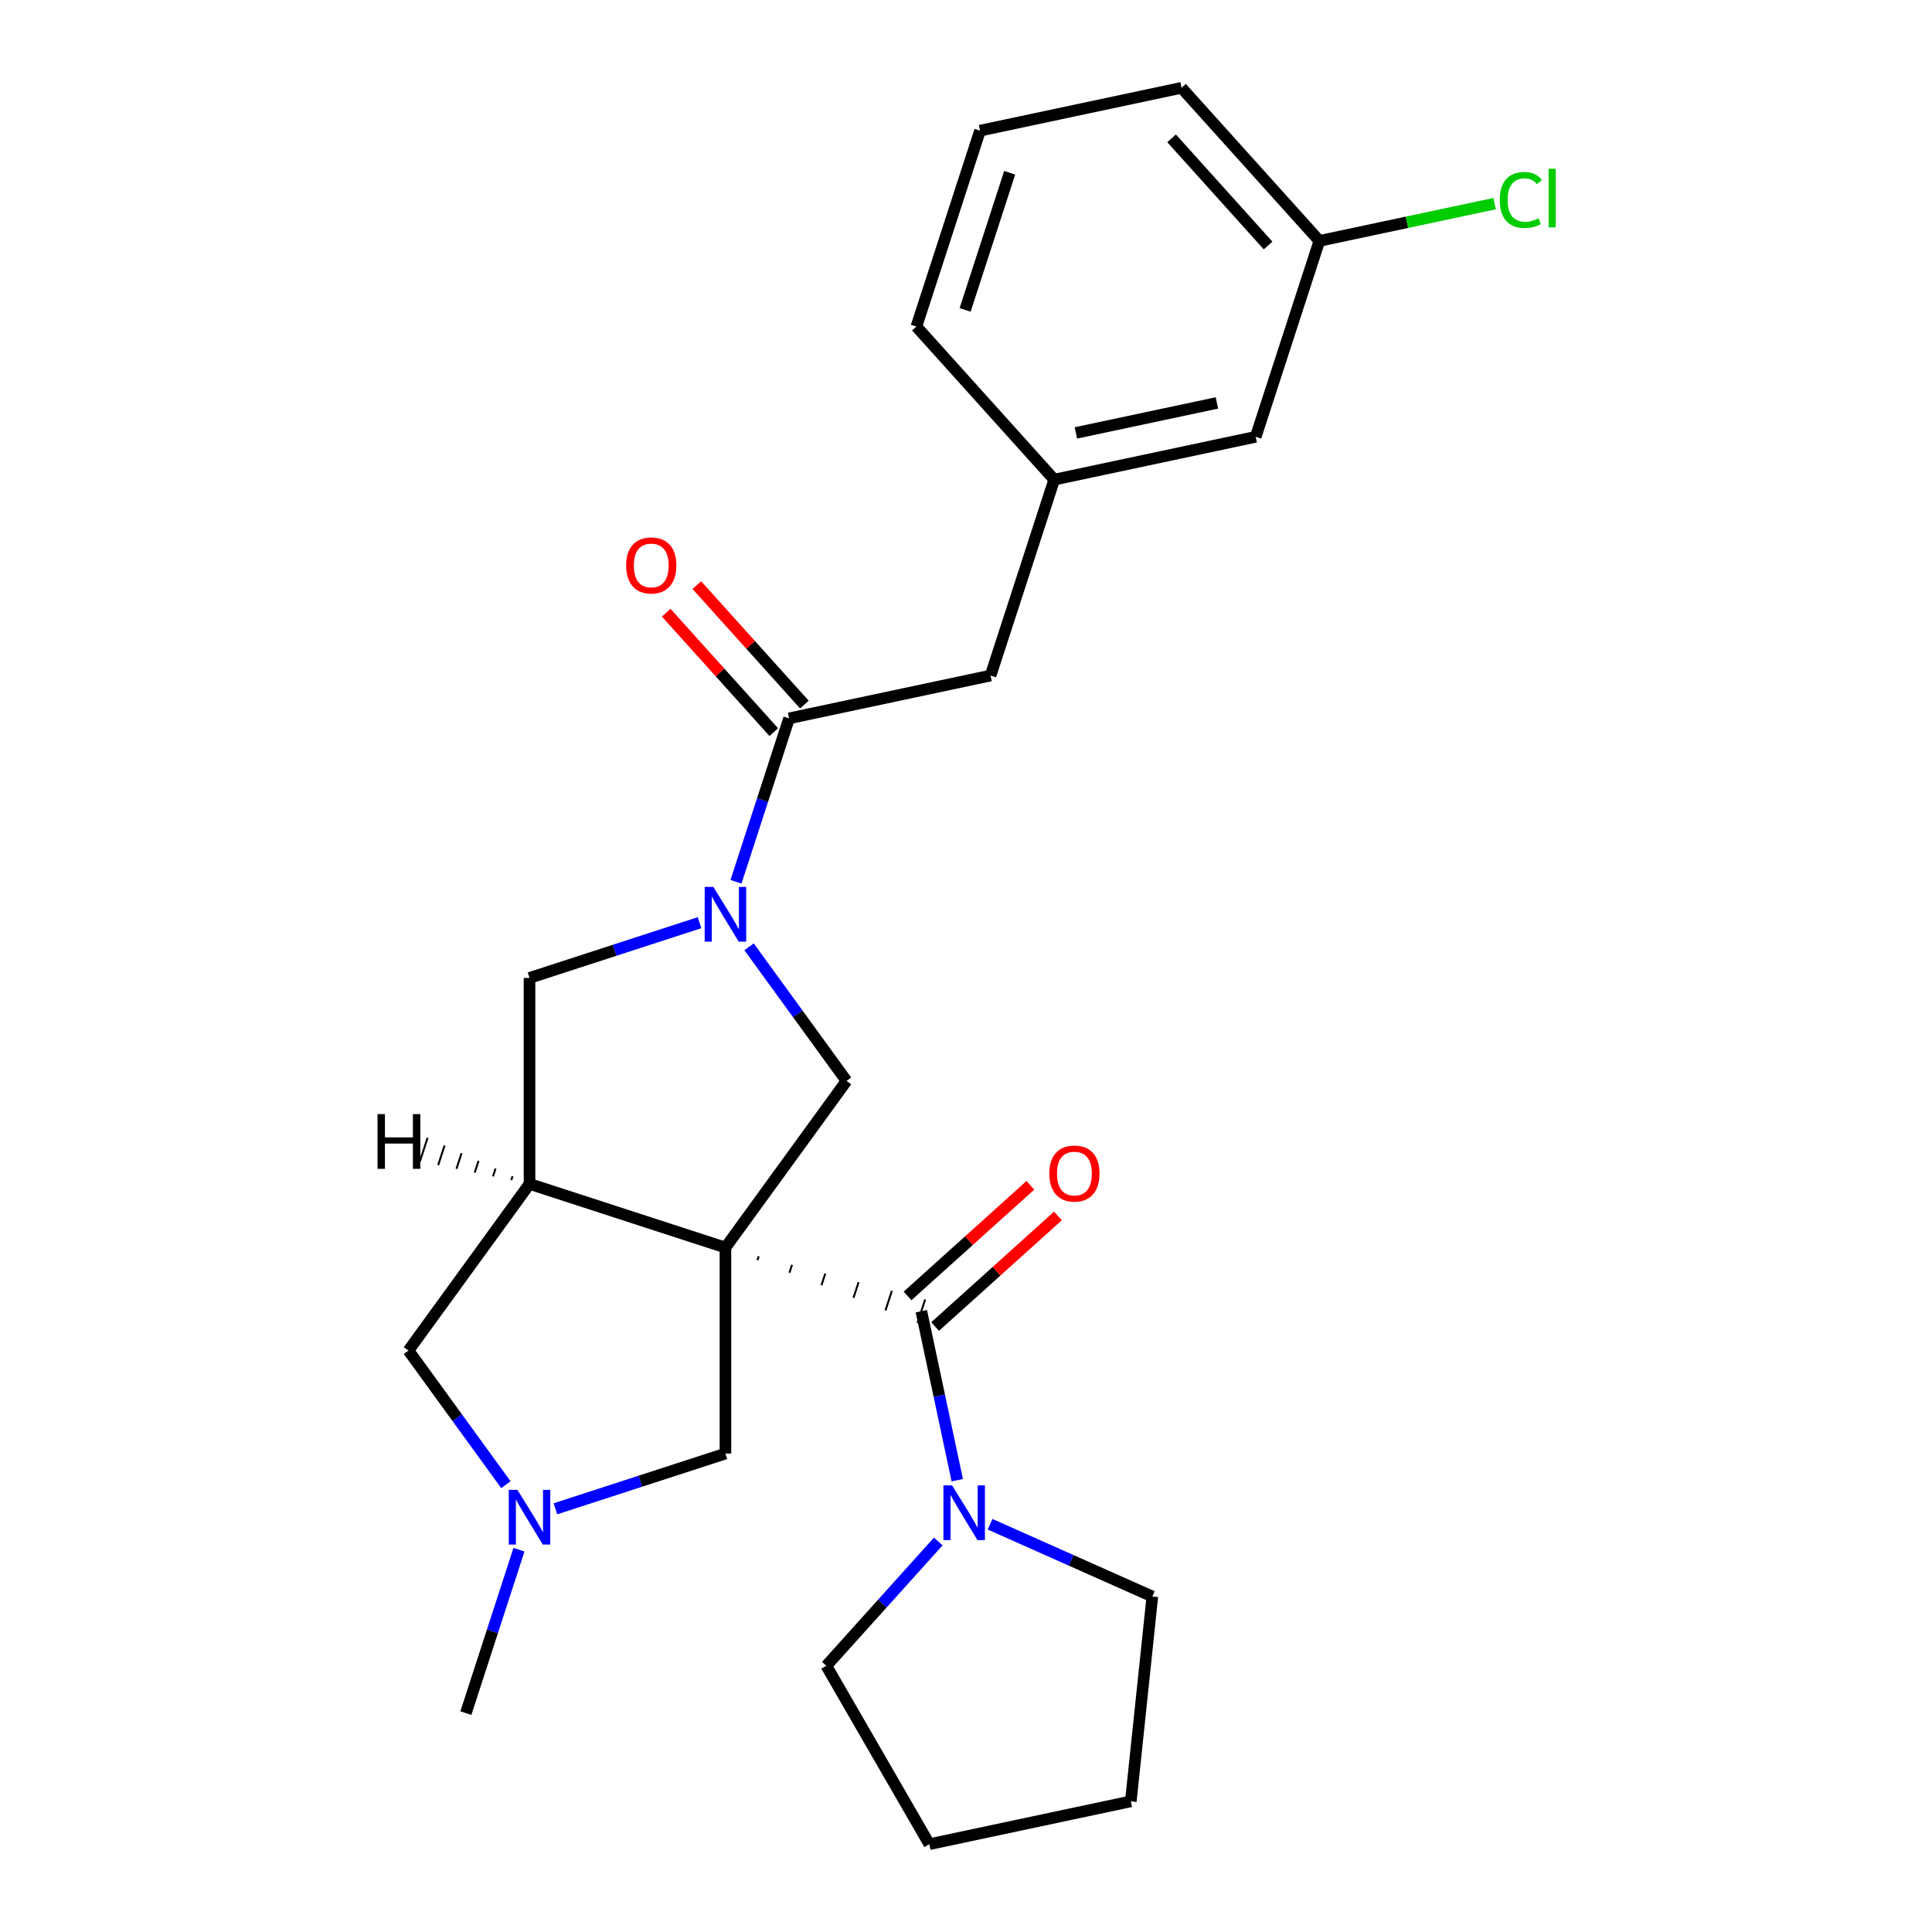 <?xml version='1.0' encoding='iso-8859-1'?>
<svg version='1.1' baseProfile='full'
              xmlns='http://www.w3.org/2000/svg'
                      xmlns:rdkit='http://www.rdkit.org/xml'
                      xmlns:xlink='http://www.w3.org/1999/xlink'
                  xml:space='preserve'
width='1000px' height='1000px' viewBox='0 0 1000 1000'>
<!-- END OF HEADER -->
<rect style='opacity:1.0;fill:#FFFFFF;stroke:none' width='1000' height='1000' x='0' y='0'> </rect>
<path class='bond-0' d='M 392.053,652.245 L 392.712,650.217' style='fill:none;fill-rule:evenodd;stroke:#000000;stroke-width:1.0px;stroke-linecap:butt;stroke-linejoin:miter;stroke-opacity:1' />
<path class='bond-0' d='M 408.624,658.75 L 409.941,654.694' style='fill:none;fill-rule:evenodd;stroke:#000000;stroke-width:1.0px;stroke-linecap:butt;stroke-linejoin:miter;stroke-opacity:1' />
<path class='bond-0' d='M 425.194,665.256 L 427.171,659.172' style='fill:none;fill-rule:evenodd;stroke:#000000;stroke-width:1.0px;stroke-linecap:butt;stroke-linejoin:miter;stroke-opacity:1' />
<path class='bond-0' d='M 441.765,671.761 L 444.401,663.649' style='fill:none;fill-rule:evenodd;stroke:#000000;stroke-width:1.0px;stroke-linecap:butt;stroke-linejoin:miter;stroke-opacity:1' />
<path class='bond-0' d='M 458.336,678.266 L 461.63,668.126' style='fill:none;fill-rule:evenodd;stroke:#000000;stroke-width:1.0px;stroke-linecap:butt;stroke-linejoin:miter;stroke-opacity:1' />
<path class='bond-0' d='M 474.906,684.771 L 478.86,672.603' style='fill:none;fill-rule:evenodd;stroke:#000000;stroke-width:1.0px;stroke-linecap:butt;stroke-linejoin:miter;stroke-opacity:1' />
<path class='bond-1' d='M 375.482,645.74 L 274.081,612.793' style='fill:none;fill-rule:evenodd;stroke:#000000;stroke-width:6px;stroke-linecap:butt;stroke-linejoin:miter;stroke-opacity:1' />
<path class='bond-3' d='M 375.482,645.74 L 438.152,559.483' style='fill:none;fill-rule:evenodd;stroke:#000000;stroke-width:6px;stroke-linecap:butt;stroke-linejoin:miter;stroke-opacity:1' />
<path class='bond-8' d='M 375.482,645.74 L 375.482,752.359' style='fill:none;fill-rule:evenodd;stroke:#000000;stroke-width:6px;stroke-linecap:butt;stroke-linejoin:miter;stroke-opacity:1' />
<path class='bond-5' d='M 476.883,678.687 L 486.179,722.419' style='fill:none;fill-rule:evenodd;stroke:#000000;stroke-width:6px;stroke-linecap:butt;stroke-linejoin:miter;stroke-opacity:1' />
<path class='bond-5' d='M 486.179,722.419 L 495.474,766.151' style='fill:none;fill-rule:evenodd;stroke:#0000FF;stroke-width:6px;stroke-linecap:butt;stroke-linejoin:miter;stroke-opacity:1' />
<path class='bond-11' d='M 484.017,686.611 L 515.802,657.992' style='fill:none;fill-rule:evenodd;stroke:#000000;stroke-width:6px;stroke-linecap:butt;stroke-linejoin:miter;stroke-opacity:1' />
<path class='bond-11' d='M 515.802,657.992 L 547.586,629.374' style='fill:none;fill-rule:evenodd;stroke:#FF0000;stroke-width:6px;stroke-linecap:butt;stroke-linejoin:miter;stroke-opacity:1' />
<path class='bond-11' d='M 469.749,670.764 L 501.533,642.145' style='fill:none;fill-rule:evenodd;stroke:#000000;stroke-width:6px;stroke-linecap:butt;stroke-linejoin:miter;stroke-opacity:1' />
<path class='bond-11' d='M 501.533,642.145 L 533.317,613.527' style='fill:none;fill-rule:evenodd;stroke:#FF0000;stroke-width:6px;stroke-linecap:butt;stroke-linejoin:miter;stroke-opacity:1' />
<path class='bond-6' d='M 274.081,612.793 L 274.081,506.173' style='fill:none;fill-rule:evenodd;stroke:#000000;stroke-width:6px;stroke-linecap:butt;stroke-linejoin:miter;stroke-opacity:1' />
<path class='bond-9' d='M 274.081,612.793 L 211.412,699.05' style='fill:none;fill-rule:evenodd;stroke:#000000;stroke-width:6px;stroke-linecap:butt;stroke-linejoin:miter;stroke-opacity:1' />
<path class='bond-29' d='M 265.287,608.814 L 264.628,610.842' style='fill:none;fill-rule:evenodd;stroke:#000000;stroke-width:1.0px;stroke-linecap:butt;stroke-linejoin:miter;stroke-opacity:1' />
<path class='bond-29' d='M 256.492,604.836 L 255.174,608.892' style='fill:none;fill-rule:evenodd;stroke:#000000;stroke-width:1.0px;stroke-linecap:butt;stroke-linejoin:miter;stroke-opacity:1' />
<path class='bond-29' d='M 247.698,600.857 L 245.721,606.941' style='fill:none;fill-rule:evenodd;stroke:#000000;stroke-width:1.0px;stroke-linecap:butt;stroke-linejoin:miter;stroke-opacity:1' />
<path class='bond-29' d='M 238.903,596.879 L 236.267,604.991' style='fill:none;fill-rule:evenodd;stroke:#000000;stroke-width:1.0px;stroke-linecap:butt;stroke-linejoin:miter;stroke-opacity:1' />
<path class='bond-29' d='M 230.109,592.9 L 226.814,603.04' style='fill:none;fill-rule:evenodd;stroke:#000000;stroke-width:1.0px;stroke-linecap:butt;stroke-linejoin:miter;stroke-opacity:1' />
<path class='bond-29' d='M 221.314,588.921 L 217.361,601.09' style='fill:none;fill-rule:evenodd;stroke:#000000;stroke-width:1.0px;stroke-linecap:butt;stroke-linejoin:miter;stroke-opacity:1' />
<path class='bond-2' d='M 387.707,490.052 L 412.929,524.767' style='fill:none;fill-rule:evenodd;stroke:#0000FF;stroke-width:6px;stroke-linecap:butt;stroke-linejoin:miter;stroke-opacity:1' />
<path class='bond-2' d='M 412.929,524.767 L 438.152,559.483' style='fill:none;fill-rule:evenodd;stroke:#000000;stroke-width:6px;stroke-linecap:butt;stroke-linejoin:miter;stroke-opacity:1' />
<path class='bond-4' d='M 380.949,456.401 L 394.689,414.113' style='fill:none;fill-rule:evenodd;stroke:#0000FF;stroke-width:6px;stroke-linecap:butt;stroke-linejoin:miter;stroke-opacity:1' />
<path class='bond-4' d='M 394.689,414.113 L 408.429,371.825' style='fill:none;fill-rule:evenodd;stroke:#000000;stroke-width:6px;stroke-linecap:butt;stroke-linejoin:miter;stroke-opacity:1' />
<path class='bond-26' d='M 362.077,477.582 L 318.079,491.878' style='fill:none;fill-rule:evenodd;stroke:#0000FF;stroke-width:6px;stroke-linecap:butt;stroke-linejoin:miter;stroke-opacity:1' />
<path class='bond-26' d='M 318.079,491.878 L 274.081,506.173' style='fill:none;fill-rule:evenodd;stroke:#000000;stroke-width:6px;stroke-linecap:butt;stroke-linejoin:miter;stroke-opacity:1' />
<path class='bond-10' d='M 408.429,371.825 L 512.719,349.658' style='fill:none;fill-rule:evenodd;stroke:#000000;stroke-width:6px;stroke-linecap:butt;stroke-linejoin:miter;stroke-opacity:1' />
<path class='bond-12' d='M 416.353,364.691 L 388.514,333.773' style='fill:none;fill-rule:evenodd;stroke:#000000;stroke-width:6px;stroke-linecap:butt;stroke-linejoin:miter;stroke-opacity:1' />
<path class='bond-12' d='M 388.514,333.773 L 360.676,302.856' style='fill:none;fill-rule:evenodd;stroke:#FF0000;stroke-width:6px;stroke-linecap:butt;stroke-linejoin:miter;stroke-opacity:1' />
<path class='bond-12' d='M 400.506,378.959 L 372.668,348.042' style='fill:none;fill-rule:evenodd;stroke:#000000;stroke-width:6px;stroke-linecap:butt;stroke-linejoin:miter;stroke-opacity:1' />
<path class='bond-12' d='M 372.668,348.042 L 344.829,317.124' style='fill:none;fill-rule:evenodd;stroke:#FF0000;stroke-width:6px;stroke-linecap:butt;stroke-linejoin:miter;stroke-opacity:1' />
<path class='bond-17' d='M 512.456,788.945 L 554.454,807.644' style='fill:none;fill-rule:evenodd;stroke:#0000FF;stroke-width:6px;stroke-linecap:butt;stroke-linejoin:miter;stroke-opacity:1' />
<path class='bond-17' d='M 554.454,807.644 L 596.452,826.343' style='fill:none;fill-rule:evenodd;stroke:#000000;stroke-width:6px;stroke-linecap:butt;stroke-linejoin:miter;stroke-opacity:1' />
<path class='bond-18' d='M 485.645,797.865 L 456.677,830.038' style='fill:none;fill-rule:evenodd;stroke:#0000FF;stroke-width:6px;stroke-linecap:butt;stroke-linejoin:miter;stroke-opacity:1' />
<path class='bond-18' d='M 456.677,830.038 L 427.708,862.21' style='fill:none;fill-rule:evenodd;stroke:#000000;stroke-width:6px;stroke-linecap:butt;stroke-linejoin:miter;stroke-opacity:1' />
<path class='bond-7' d='M 287.487,780.951 L 331.484,766.655' style='fill:none;fill-rule:evenodd;stroke:#0000FF;stroke-width:6px;stroke-linecap:butt;stroke-linejoin:miter;stroke-opacity:1' />
<path class='bond-7' d='M 331.484,766.655 L 375.482,752.359' style='fill:none;fill-rule:evenodd;stroke:#000000;stroke-width:6px;stroke-linecap:butt;stroke-linejoin:miter;stroke-opacity:1' />
<path class='bond-19' d='M 268.614,802.132 L 254.874,844.42' style='fill:none;fill-rule:evenodd;stroke:#0000FF;stroke-width:6px;stroke-linecap:butt;stroke-linejoin:miter;stroke-opacity:1' />
<path class='bond-19' d='M 254.874,844.42 L 241.134,886.708' style='fill:none;fill-rule:evenodd;stroke:#000000;stroke-width:6px;stroke-linecap:butt;stroke-linejoin:miter;stroke-opacity:1' />
<path class='bond-25' d='M 261.857,768.481 L 236.634,733.765' style='fill:none;fill-rule:evenodd;stroke:#0000FF;stroke-width:6px;stroke-linecap:butt;stroke-linejoin:miter;stroke-opacity:1' />
<path class='bond-25' d='M 236.634,733.765 L 211.412,699.05' style='fill:none;fill-rule:evenodd;stroke:#000000;stroke-width:6px;stroke-linecap:butt;stroke-linejoin:miter;stroke-opacity:1' />
<path class='bond-13' d='M 512.719,349.658 L 545.666,248.257' style='fill:none;fill-rule:evenodd;stroke:#000000;stroke-width:6px;stroke-linecap:butt;stroke-linejoin:miter;stroke-opacity:1' />
<path class='bond-14' d='M 545.666,248.257 L 649.956,226.089' style='fill:none;fill-rule:evenodd;stroke:#000000;stroke-width:6px;stroke-linecap:butt;stroke-linejoin:miter;stroke-opacity:1' />
<path class='bond-14' d='M 556.876,224.074 L 629.879,208.556' style='fill:none;fill-rule:evenodd;stroke:#000000;stroke-width:6px;stroke-linecap:butt;stroke-linejoin:miter;stroke-opacity:1' />
<path class='bond-21' d='M 545.666,248.257 L 474.324,169.023' style='fill:none;fill-rule:evenodd;stroke:#000000;stroke-width:6px;stroke-linecap:butt;stroke-linejoin:miter;stroke-opacity:1' />
<path class='bond-15' d='M 649.956,226.089 L 682.903,124.688' style='fill:none;fill-rule:evenodd;stroke:#000000;stroke-width:6px;stroke-linecap:butt;stroke-linejoin:miter;stroke-opacity:1' />
<path class='bond-16' d='M 682.903,124.688 L 728.255,115.048' style='fill:none;fill-rule:evenodd;stroke:#000000;stroke-width:6px;stroke-linecap:butt;stroke-linejoin:miter;stroke-opacity:1' />
<path class='bond-16' d='M 728.255,115.048 L 773.607,105.408' style='fill:none;fill-rule:evenodd;stroke:#00CC00;stroke-width:6px;stroke-linecap:butt;stroke-linejoin:miter;stroke-opacity:1' />
<path class='bond-28' d='M 682.903,124.688 L 611.561,45.455' style='fill:none;fill-rule:evenodd;stroke:#000000;stroke-width:6px;stroke-linecap:butt;stroke-linejoin:miter;stroke-opacity:1' />
<path class='bond-28' d='M 656.355,127.072 L 606.415,71.608' style='fill:none;fill-rule:evenodd;stroke:#000000;stroke-width:6px;stroke-linecap:butt;stroke-linejoin:miter;stroke-opacity:1' />
<path class='bond-24' d='M 596.452,826.343 L 585.308,932.378' style='fill:none;fill-rule:evenodd;stroke:#000000;stroke-width:6px;stroke-linecap:butt;stroke-linejoin:miter;stroke-opacity:1' />
<path class='bond-23' d='M 427.708,862.21 L 481.018,954.545' style='fill:none;fill-rule:evenodd;stroke:#000000;stroke-width:6px;stroke-linecap:butt;stroke-linejoin:miter;stroke-opacity:1' />
<path class='bond-20' d='M 507.271,67.622 L 474.324,169.023' style='fill:none;fill-rule:evenodd;stroke:#000000;stroke-width:6px;stroke-linecap:butt;stroke-linejoin:miter;stroke-opacity:1' />
<path class='bond-20' d='M 522.609,89.422 L 499.546,160.402' style='fill:none;fill-rule:evenodd;stroke:#000000;stroke-width:6px;stroke-linecap:butt;stroke-linejoin:miter;stroke-opacity:1' />
<path class='bond-22' d='M 507.271,67.622 L 611.561,45.455' style='fill:none;fill-rule:evenodd;stroke:#000000;stroke-width:6px;stroke-linecap:butt;stroke-linejoin:miter;stroke-opacity:1' />
<path class='bond-27' d='M 481.018,954.545 L 585.308,932.378' style='fill:none;fill-rule:evenodd;stroke:#000000;stroke-width:6px;stroke-linecap:butt;stroke-linejoin:miter;stroke-opacity:1' />
<path  class='atom-3' d='M 369.222 459.066
L 378.502 474.066
Q 379.422 475.546, 380.902 478.226
Q 382.382 480.906, 382.462 481.066
L 382.462 459.066
L 386.222 459.066
L 386.222 487.386
L 382.342 487.386
L 372.382 470.986
Q 371.222 469.066, 369.982 466.866
Q 368.782 464.666, 368.422 463.986
L 368.422 487.386
L 364.742 487.386
L 364.742 459.066
L 369.222 459.066
' fill='#0000FF'/>
<path  class='atom-6' d='M 492.791 768.817
L 502.071 783.817
Q 502.991 785.297, 504.471 787.977
Q 505.951 790.657, 506.031 790.817
L 506.031 768.817
L 509.791 768.817
L 509.791 797.137
L 505.911 797.137
L 495.951 780.737
Q 494.791 778.817, 493.551 776.617
Q 492.351 774.417, 491.991 773.737
L 491.991 797.137
L 488.311 797.137
L 488.311 768.817
L 492.791 768.817
' fill='#0000FF'/>
<path  class='atom-8' d='M 267.821 771.147
L 277.101 786.147
Q 278.021 787.627, 279.501 790.307
Q 280.981 792.987, 281.061 793.147
L 281.061 771.147
L 284.821 771.147
L 284.821 799.467
L 280.941 799.467
L 270.981 783.067
Q 269.821 781.147, 268.581 778.947
Q 267.381 776.747, 267.021 776.067
L 267.021 799.467
L 263.341 799.467
L 263.341 771.147
L 267.821 771.147
' fill='#0000FF'/>
<path  class='atom-12' d='M 543.117 607.425
Q 543.117 600.625, 546.477 596.825
Q 549.837 593.025, 556.117 593.025
Q 562.397 593.025, 565.757 596.825
Q 569.117 600.625, 569.117 607.425
Q 569.117 614.305, 565.717 618.225
Q 562.317 622.105, 556.117 622.105
Q 549.877 622.105, 546.477 618.225
Q 543.117 614.345, 543.117 607.425
M 556.117 618.905
Q 560.437 618.905, 562.757 616.025
Q 565.117 613.105, 565.117 607.425
Q 565.117 601.865, 562.757 599.065
Q 560.437 596.225, 556.117 596.225
Q 551.797 596.225, 549.437 599.025
Q 547.117 601.825, 547.117 607.425
Q 547.117 613.145, 549.437 616.025
Q 551.797 618.905, 556.117 618.905
' fill='#FF0000'/>
<path  class='atom-13' d='M 324.087 292.672
Q 324.087 285.872, 327.447 282.072
Q 330.807 278.272, 337.087 278.272
Q 343.367 278.272, 346.727 282.072
Q 350.087 285.872, 350.087 292.672
Q 350.087 299.552, 346.687 303.472
Q 343.287 307.352, 337.087 307.352
Q 330.847 307.352, 327.447 303.472
Q 324.087 299.592, 324.087 292.672
M 337.087 304.152
Q 341.407 304.152, 343.727 301.272
Q 346.087 298.352, 346.087 292.672
Q 346.087 287.112, 343.727 284.312
Q 341.407 281.472, 337.087 281.472
Q 332.767 281.472, 330.407 284.272
Q 328.087 287.072, 328.087 292.672
Q 328.087 298.392, 330.407 301.272
Q 332.767 304.152, 337.087 304.152
' fill='#FF0000'/>
<path  class='atom-17' d='M 776.272 103.501
Q 776.272 96.461, 779.552 92.781
Q 782.872 89.061, 789.152 89.061
Q 794.992 89.061, 798.112 93.181
L 795.472 95.341
Q 793.192 92.341, 789.152 92.341
Q 784.872 92.341, 782.592 95.221
Q 780.352 98.061, 780.352 103.501
Q 780.352 109.101, 782.672 111.981
Q 785.032 114.861, 789.592 114.861
Q 792.712 114.861, 796.352 112.981
L 797.472 115.981
Q 795.992 116.941, 793.752 117.501
Q 791.512 118.061, 789.032 118.061
Q 782.872 118.061, 779.552 114.301
Q 776.272 110.541, 776.272 103.501
' fill='#00CC00'/>
<path  class='atom-17' d='M 801.552 87.341
L 805.232 87.341
L 805.232 117.701
L 801.552 117.701
L 801.552 87.341
' fill='#00CC00'/>
<path  class='atom-26' d='M 195.4 576.668
L 199.24 576.668
L 199.24 588.708
L 213.72 588.708
L 213.72 576.668
L 217.56 576.668
L 217.56 604.988
L 213.72 604.988
L 213.72 591.908
L 199.24 591.908
L 199.24 604.988
L 195.4 604.988
L 195.4 576.668
' fill='#000000'/>
</svg>
